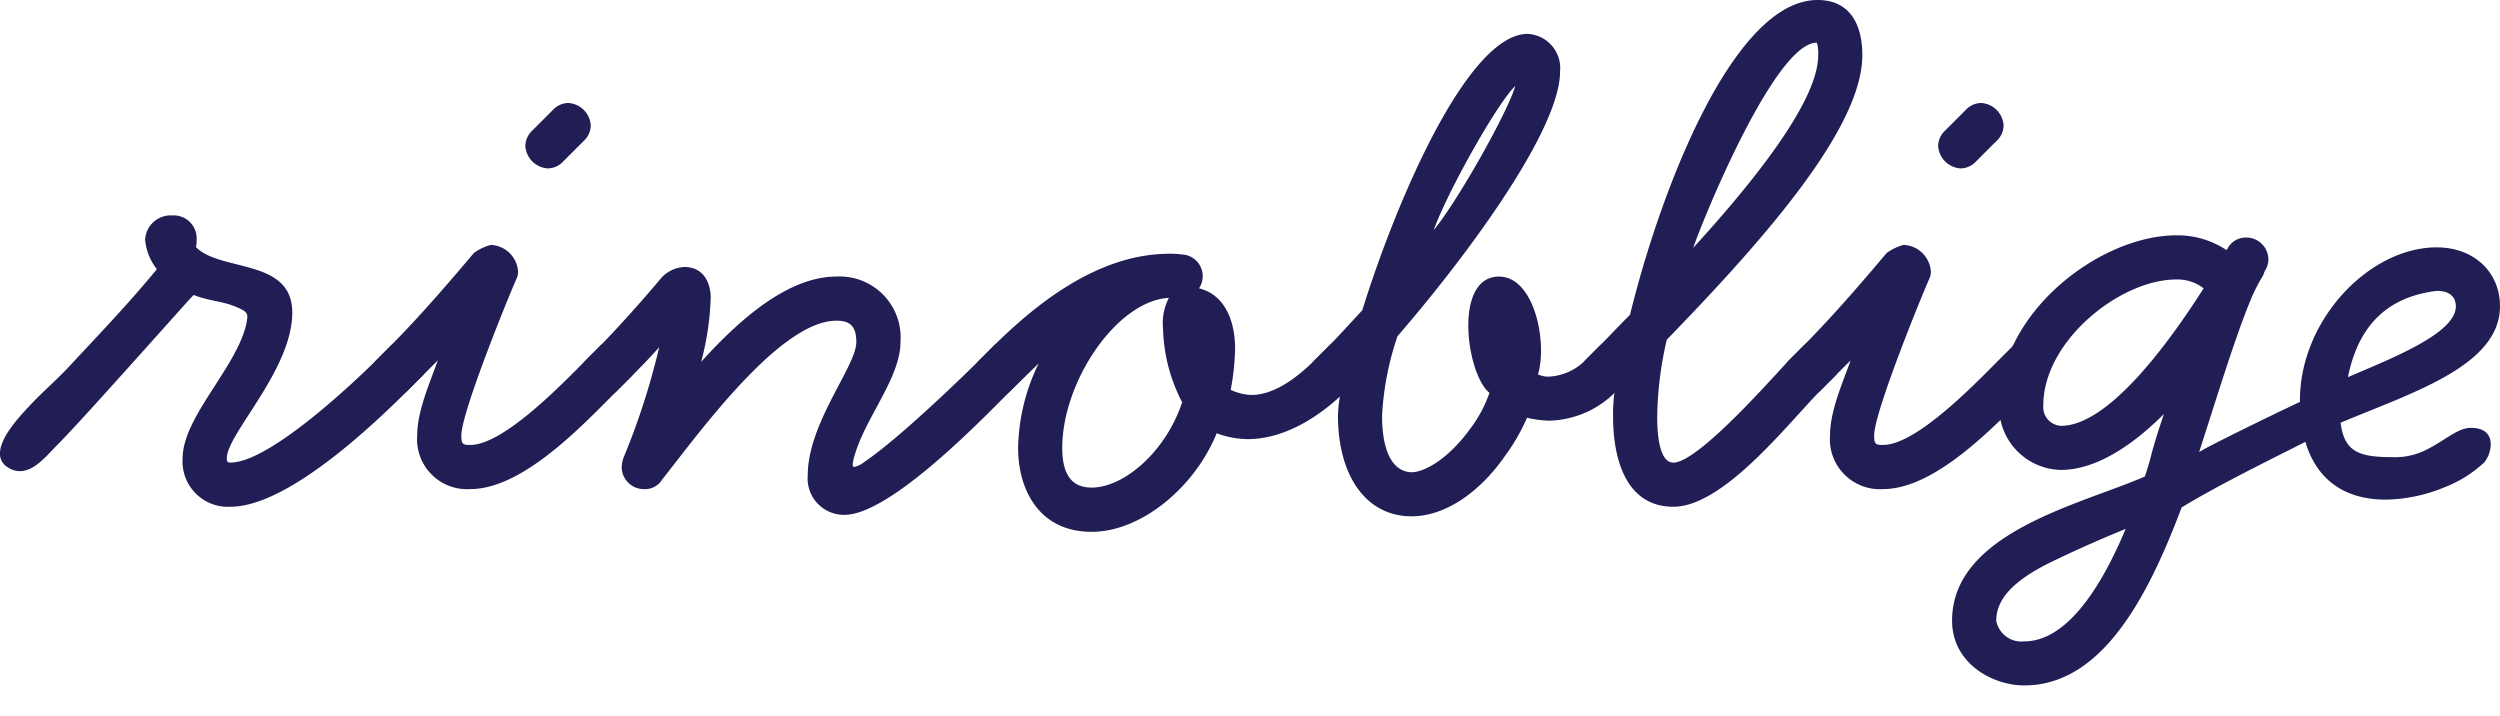 <svg xmlns="http://www.w3.org/2000/svg" xmlns:xlink="http://www.w3.org/1999/xlink" width="195.304" height="55.913" viewBox="0 0 195.304 55.913">
  <defs>
    <clipPath id="clip-path">
      <rect id="長方形_11" data-name="長方形 11" width="195.304" height="55.913" fill="#211e55"/>
    </clipPath>
  </defs>
  <g id="グループ_16" data-name="グループ 16" transform="translate(0 0)">
    <g id="グループ_16-2" data-name="グループ 16" transform="translate(0 0)" clip-path="url(#clip-path)">
      <path id="パス_102" data-name="パス 102" d="M32.825,40.032l-.919.92c-2.816,2.815-9.481,9.135-13.9,9.135A3.543,3.543,0,0,1,14.267,46.3c0-3.16,4.08-6.952,4.941-10.343a4.259,4.259,0,0,0,.115-.689c0-.288-.115-.4-.4-.575-1.494-.747-2.3-.575-3.793-1.149-.051-.02-8.621,9.686-10.615,11.674C3.483,46.241,2.133,48.1.5,46.937a1.217,1.217,0,0,1-.5-.878C-.1,44.768,1.471,43.1,2.282,42.229c1-1.081,2.133-2.034,3.136-3.114,2.337-2.517,4.639-4.909,6.838-7.586a4.345,4.345,0,0,1-.919-2.3,2,2,0,0,1,2.126-1.9,1.792,1.792,0,0,1,1.9,1.839,2.583,2.583,0,0,1-.057.632c1.9,1.954,7.527.862,7.527,5.114,0,4.482-5.114,9.48-5.114,11.377,0,.287.058.345.288.345,3.046,0,9.71-6.321,11.492-8.1l.919-.92a1.693,1.693,0,0,1,1.207-.575A1.87,1.87,0,0,1,33.4,38.826a1.693,1.693,0,0,1-.575,1.207" transform="translate(0 -10.499)" fill="#211e55"/>
      <path id="パス_103" data-name="パス 103" d="M67.234,34.55l-.92.92c-2.757,2.757-7.412,7.756-11.549,7.756a3.9,3.9,0,0,1-4.137-4.194c0-1.9.977-4.08,1.609-5.861L50.859,34.55l-.919.92a1.7,1.7,0,0,1-1.207.574,1.871,1.871,0,0,1-1.781-1.781,1.693,1.693,0,0,1,.575-1.207l.919-.92c2.643-2.643,5.344-5.86,6.608-7.354a4,4,0,0,1,1.322-.632A2.226,2.226,0,0,1,58.5,26.161a1.243,1.243,0,0,1-.115.633c-.689,1.551-4.309,10.457-4.309,12.238,0,.689.115.746.689.746,2.643,0,7.3-4.883,9.136-6.722l.92-.92a1.7,1.7,0,0,1,1.207-.575,1.871,1.871,0,0,1,1.781,1.782,1.693,1.693,0,0,1-.575,1.207m-3.62-18.5L62.063,17.6a1.69,1.69,0,0,1-1.206.574,1.871,1.871,0,0,1-1.782-1.781,1.7,1.7,0,0,1,.575-1.206L61.2,13.636a1.692,1.692,0,0,1,1.207-.575,1.87,1.87,0,0,1,1.781,1.781,1.692,1.692,0,0,1-.574,1.207" transform="translate(-18.035 -5.017)" fill="#211e55"/>
      <path id="パス_104" data-name="パス 104" d="M108.186,42.541l-.919.92c-2.011,2.011-9.423,9.767-13.043,9.767a2.838,2.838,0,0,1-2.873-3.1c0-4.079,3.793-8.5,3.793-10.4,0-1.264-.517-1.667-1.551-1.667-4.424,0-10.744,8.791-13.617,12.411a1.558,1.558,0,0,1-1.379.747,1.73,1.73,0,0,1-1.781-1.667,2.3,2.3,0,0,1,.172-.862,55.7,55.7,0,0,0,2.757-8.561c-.862.977-1.723,1.838-2.3,2.413l-.919.92a1.7,1.7,0,0,1-1.207.574,1.871,1.871,0,0,1-1.781-1.781,1.692,1.692,0,0,1,.575-1.206l.92-.92c1.149-1.149,3.39-3.62,4.769-5.286a2.61,2.61,0,0,1,1.9-.977c1.9,0,2.068,1.9,2.068,2.356a21.983,21.983,0,0,1-.747,5.056c3.16-3.505,6.895-6.665,10.572-6.665a4.765,4.765,0,0,1,5,5.114c0,2.758-2.7,5.861-3.563,8.791a3.36,3.36,0,0,0-.172.8c0,.115.057.172.115.172a1.905,1.905,0,0,0,.8-.4c2.816-1.9,7.93-6.895,9.079-8.043l.919-.92a1.693,1.693,0,0,1,1.207-.575,1.87,1.87,0,0,1,1.781,1.781,1.691,1.691,0,0,1-.575,1.207" transform="translate(-28.247 -13.008)" fill="#211e55"/>
      <path id="パス_105" data-name="パス 105" d="M153.557,41.9l-.92.92c-2.241,2.241-5,3.849-7.757,3.849a7.19,7.19,0,0,1-2.413-.459c-1.724,4.251-5.918,7.7-9.767,7.7-4.137,0-5.746-3.333-5.746-6.551a15.58,15.58,0,0,1,1.609-6.607l-2.126,2.069a1.692,1.692,0,0,1-1.207.574,1.87,1.87,0,0,1-1.781-1.781,1.693,1.693,0,0,1,.575-1.207l.919-.92c4.884-4.883,9.423-7.3,13.848-7.3a6.212,6.212,0,0,1,.976.058,1.692,1.692,0,0,1,1.609,1.723,1.74,1.74,0,0,1-.287.92c2.125.517,2.815,2.758,2.815,4.654a18.169,18.169,0,0,1-.344,3.275,4.154,4.154,0,0,0,1.609.4c1.667,0,3.39-1.149,5.056-2.816l.92-.92a1.7,1.7,0,0,1,1.206-.575,1.871,1.871,0,0,1,1.782,1.782,1.693,1.693,0,0,1-.575,1.207m-15.284-3.907a4.271,4.271,0,0,1,.459-2.356c-4.079.23-8.331,6.55-8.331,11.721,0,2.241.862,3.1,2.3,3.1,2.528,0,5.8-2.815,7.067-6.665a13.137,13.137,0,0,1-1.494-5.8" transform="translate(-47.418 -12.363)" fill="#211e55"/>
      <path id="パス_106" data-name="パス 106" d="M191.04,31.181l-.92.92a7.533,7.533,0,0,1-5.343,2.412,8.3,8.3,0,0,1-1.724-.23,15.483,15.483,0,0,1-1.724,2.988c-1.954,2.815-4.654,4.712-7.3,4.712-3.505,0-5.746-3.1-5.746-7.872a10.223,10.223,0,0,1,.172-1.609,1.528,1.528,0,0,1-.69.172,1.871,1.871,0,0,1-1.781-1.781,1.693,1.693,0,0,1,.575-1.207l.919-.92c.92-.919,1.782-1.9,2.7-2.872,2.816-9.021,8.331-21.6,12.928-21.6a2.682,2.682,0,0,1,2.528,2.93c0,4.769-7.814,15.053-12.7,20.685a22.8,22.8,0,0,0-1.206,6.206c0,3.907,1.551,4.424,2.3,4.424,1.149,0,3.045-1.264,4.539-3.333a10.16,10.16,0,0,0,1.551-2.872c-1.781-1.379-2.873-9.079.747-9.079,2.758,0,3.792,5.114,3.045,7.642a1.918,1.918,0,0,0,.862.172,4.288,4.288,0,0,0,2.93-1.379l.919-.92a1.693,1.693,0,0,1,1.207-.575,1.871,1.871,0,0,1,1.781,1.782,1.692,1.692,0,0,1-.574,1.207M175.756,19.632c1.9-2.3,5.8-9.251,6.378-11.261-1.322,1.207-5.229,8.1-6.378,11.261" transform="translate(-63.758 -1.648)" fill="#211e55"/>
      <path id="パス_107" data-name="パス 107" d="M207.156,26.545a27.732,27.732,0,0,0-.746,6.033c0,.632,0,3.562,1.263,3.562,2.011,0,8.159-7.125,9.136-8.1l.92-.92a1.692,1.692,0,0,1,1.207-.575,1.871,1.871,0,0,1,1.781,1.781,1.693,1.693,0,0,1-.575,1.207l-.92.92c-2.47,2.47-7.584,9.135-11.549,9.135-3.849,0-4.711-4.022-4.711-7.009a12.565,12.565,0,0,1,.115-1.954,1.783,1.783,0,0,1-.977.4,1.871,1.871,0,0,1-1.781-1.781,1.693,1.693,0,0,1,.575-1.207l.92-.92c.689-.689,1.494-1.551,2.471-2.528C206.753,14.537,212.442,0,218.934,0c2.643,0,3.5,2.069,3.5,4.309,0,5.688-7.642,14.364-15.284,22.236m11.779-23.04-.057-.172c-3.218,0-8.733,13.388-9.653,16.031,4.827-5.286,9.768-11.492,9.768-15.054a3.544,3.544,0,0,0-.057-.8" transform="translate(-76.945 0)" fill="#211e55"/>
      <path id="パス_108" data-name="パス 108" d="M246.441,34.55l-.92.92c-2.757,2.757-7.412,7.756-11.549,7.756a3.9,3.9,0,0,1-4.137-4.194c0-1.9.977-4.08,1.609-5.861l-1.379,1.379-.919.92a1.7,1.7,0,0,1-1.207.574,1.871,1.871,0,0,1-1.781-1.781,1.693,1.693,0,0,1,.575-1.207l.919-.92c2.643-2.643,5.344-5.86,6.608-7.354a4,4,0,0,1,1.322-.632,2.226,2.226,0,0,1,2.125,2.011,1.243,1.243,0,0,1-.115.633c-.689,1.551-4.309,10.457-4.309,12.238,0,.689.115.746.689.746,2.643,0,7.3-4.883,9.136-6.722l.92-.92a1.7,1.7,0,0,1,1.206-.575,1.871,1.871,0,0,1,1.781,1.782,1.693,1.693,0,0,1-.575,1.207m-3.62-18.5L241.27,17.6a1.69,1.69,0,0,1-1.206.574,1.871,1.871,0,0,1-1.782-1.781,1.7,1.7,0,0,1,.575-1.206l1.551-1.551a1.692,1.692,0,0,1,1.207-.575,1.87,1.87,0,0,1,1.781,1.781,1.692,1.692,0,0,1-.574,1.207" transform="translate(-86.871 -5.017)" fill="#211e55"/>
      <path id="パス_109" data-name="パス 109" d="M265.542,51.113c-2.758,7.354-6.378,13.9-12.3,13.9-2.471,0-5.631-1.724-5.631-5.056,0-6.9,10.055-9.079,15.054-11.262a17.773,17.773,0,0,0,.517-1.724c.287-1.091.632-2.125.977-3.16-2.988,2.988-5.746,4.367-8.044,4.367a4.927,4.927,0,0,1-4.827-5.056c0-7.3,7.93-13.272,13.848-13.272A6.942,6.942,0,0,1,269.046,31l.058-.057a1.6,1.6,0,0,1,1.437-.919,1.729,1.729,0,0,1,1.781,1.666,1.62,1.62,0,0,1-.23.862c-.115.172-.115.345-.23.517a12.288,12.288,0,0,0-.977,1.954c-1.207,2.93-2.6,7.522-3.979,11.775.058-.179,8.983-4.532,10.115-4.936.788-.281.989,2.46.162,3.075-.648.482-7.93,3.884-11.641,6.175m-10.17,4.251c-2.931,1.437-4.309,2.873-4.309,4.6a1.993,1.993,0,0,0,2.183,1.609c3.447,0,6.148-4.539,7.928-8.791-1.665.69-3.562,1.494-5.8,2.585M265.139,33.3c-4.425,0-10.4,4.827-10.4,9.825a1.463,1.463,0,0,0,1.379,1.609c3.62,0,8.217-6.148,11.147-10.744a3.372,3.372,0,0,0-2.126-.69" transform="translate(-95.112 -11.467)" fill="#211e55"/>
      <path id="パス_110" data-name="パス 110" d="M294.908,45.063c.289,2.267,1.4,2.7,4.044,2.7a5.431,5.431,0,0,0,2.79-.644c1.323-.679,2.349-1.645,3.326-1.645s1.574.4,1.574,1.323a2.435,2.435,0,0,1-.486,1.354,9.543,9.543,0,0,1-3.1,1.954,12.478,12.478,0,0,1-4.6.977c-4.769,0-6.723-3.333-6.723-7.757,0-6.262,5.4-11.951,10.688-11.951,2.873,0,4.941,1.9,4.941,4.6,0,4.654-6.872,6.75-12.454,9.1m7.513-10.3c-3.275.4-6.008,2.127-6.938,6.74,3.4-1.466,8.431-3.408,8.431-5.534,0-.345-.115-1.207-1.493-1.207" transform="translate(-112.059 -12.05)" fill="#211e55"/>
    </g>
  </g>
</svg>
